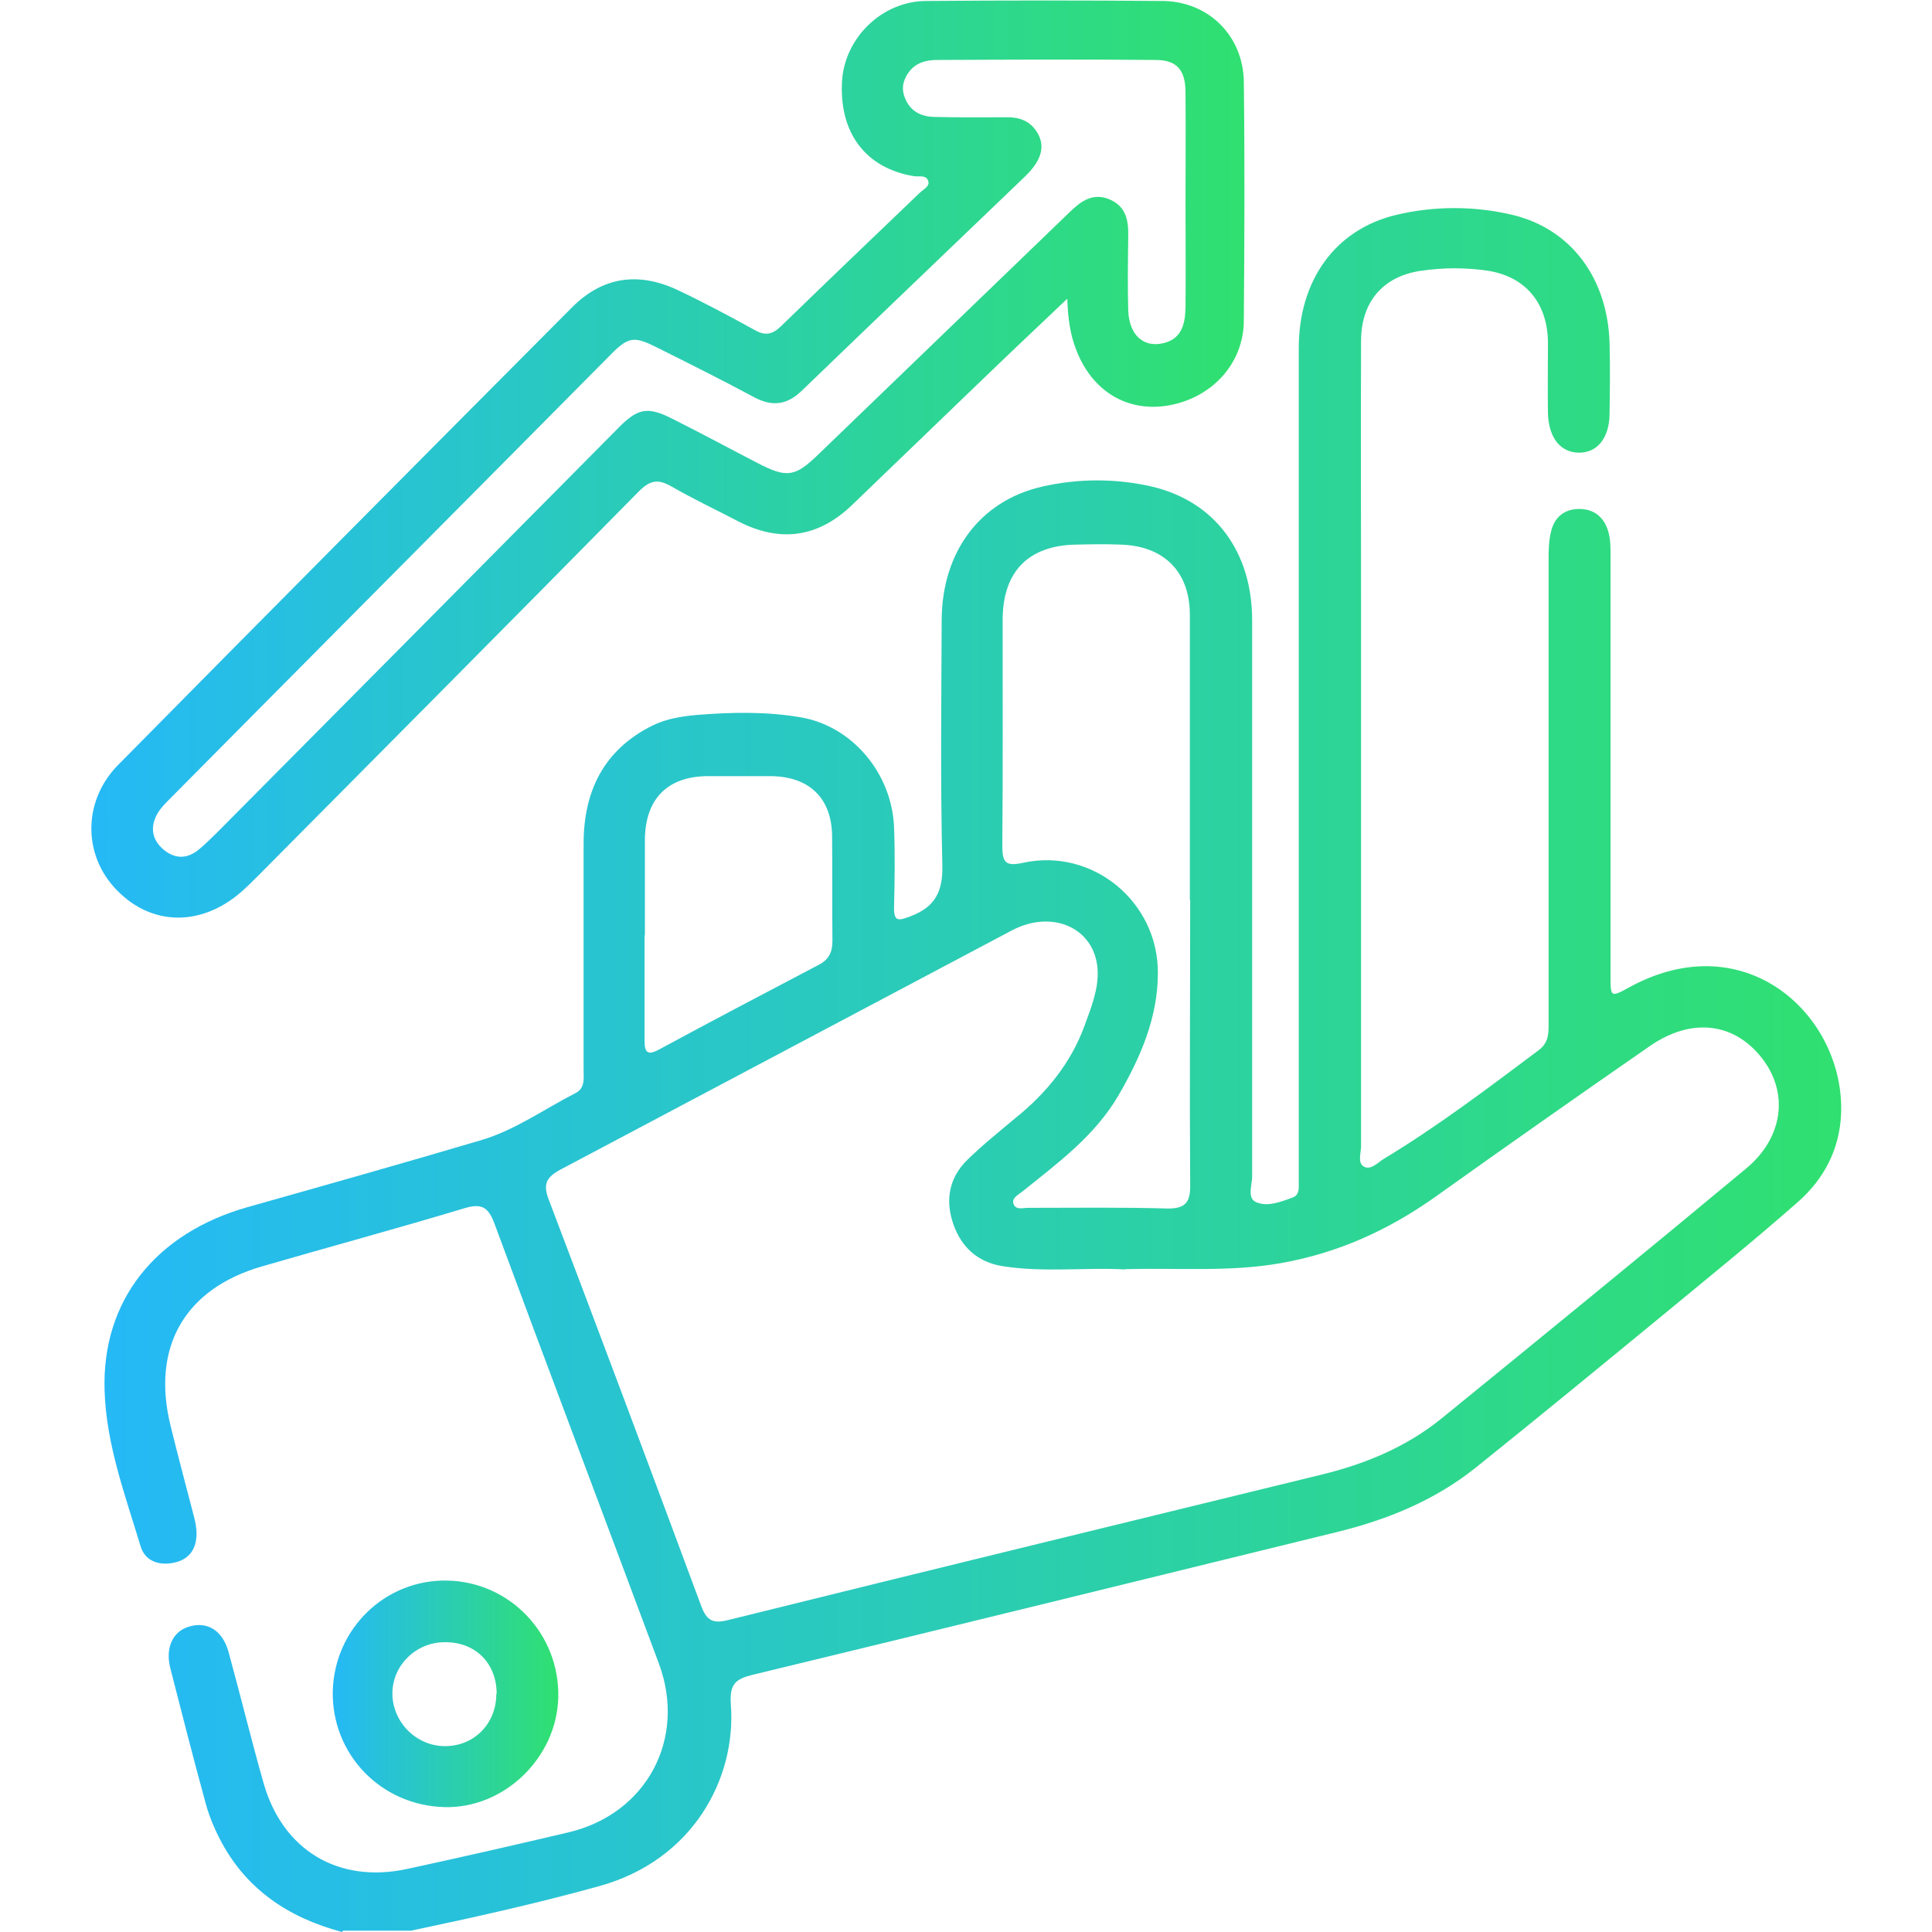 <?xml version="1.0" encoding="UTF-8"?>
<svg id="Layer_1" data-name="Layer 1" xmlns="http://www.w3.org/2000/svg" width="58" height="58" xmlns:xlink="http://www.w3.org/1999/xlink" viewBox="0 0 58 58">
  <defs>
    <style>
      .cls-1 {
        fill: url(#linear-gradient-2);
      }

      .cls-2 {
        fill: url(#linear-gradient-3);
      }

      .cls-3 {
        fill: url(#linear-gradient);
      }
    </style>
    <linearGradient id="linear-gradient" x1="3.12" y1="32.13" x2="55.25" y2="32.13" gradientUnits="userSpaceOnUse">
      <stop offset="0" stop-color="#25b9f6"/>
      <stop offset="1" stop-color="#30e070"/>
    </linearGradient>
    <linearGradient id="linear-gradient-2" x1="2.75" y1="13.78" x2="37.38" y2="13.78" xlink:href="#linear-gradient"/>
    <linearGradient id="linear-gradient-3" x1="9.99" y1="50.85" x2="16.76" y2="50.85" xlink:href="#linear-gradient"/>
  </defs>
  <path class="cls-3" d="m10.27,58c-1.62-.43-2.92-1.3-3.69-2.83-.19-.37-.34-.76-.44-1.16-.36-1.31-.69-2.62-1.03-3.94-.15-.61.08-1.1.57-1.24.54-.16,1,.11,1.18.76.36,1.31.68,2.63,1.05,3.93.57,2.02,2.24,3.03,4.3,2.59,1.62-.35,3.24-.72,4.85-1.1,2.35-.55,3.56-2.81,2.72-5.07-1.64-4.4-3.3-8.79-4.93-13.19-.18-.49-.37-.64-.9-.48-2.02.61-4.06,1.16-6.09,1.75-2.32.67-3.32,2.43-2.74,4.78.22.9.46,1.79.69,2.68.05.18.09.37.09.56,0,.45-.21.77-.66.87-.45.1-.88-.03-1.02-.49-.46-1.53-1.03-3.05-1.08-4.67-.09-2.71,1.54-4.73,4.29-5.51,2.34-.66,4.68-1.32,7.01-2.01,1.02-.3,1.89-.93,2.83-1.41.3-.15.25-.44.25-.7,0-2.26,0-4.53,0-6.79,0-1.57.6-2.82,2.07-3.55.43-.21.9-.28,1.37-.32,1.02-.08,2.04-.1,3.05.07,1.56.25,2.77,1.68,2.83,3.31.03.79.02,1.58,0,2.38-.01.45.12.43.49.29.74-.28.98-.74.96-1.54-.06-2.45-.03-4.9-.02-7.36.01-2.03,1.14-3.57,3.01-4,1.09-.25,2.23-.25,3.31,0,1.89.45,3,1.96,3,4.01,0,5.56,0,11.13,0,16.69,0,.27-.16.66.12.78.34.15.74-.01,1.1-.14.14-.05.18-.18.18-.32,0-.21,0-.41,0-.62,0-8.19,0-16.37,0-24.56,0-2.02,1.08-3.56,2.93-4,1.14-.27,2.34-.27,3.48,0,1.77.42,2.86,1.91,2.92,3.84.02.72.01,1.43,0,2.15-.01.71-.37,1.15-.91,1.15-.56,0-.92-.44-.94-1.19-.01-.72,0-1.43,0-2.15-.02-1.15-.67-1.94-1.79-2.12-.67-.1-1.36-.1-2.03,0-1.14.17-1.79.94-1.79,2.11-.01,2.72,0,5.43,0,8.15,0,5.34,0,10.68,0,16.02,0,.21-.12.51.1.62.21.1.41-.14.6-.25,1.62-.98,3.12-2.12,4.63-3.25.32-.24.3-.54.3-.86,0-4.64,0-9.28,0-13.92,0-.26.01-.53.07-.78.1-.44.4-.69.85-.69.44,0,.74.24.87.67.08.28.07.56.07.84,0,4.17,0,8.34,0,12.51,0,.64,0,.65.58.33,3.52-1.91,6.47.91,6.34,3.83-.05,1.06-.52,1.94-1.29,2.62-1.34,1.18-2.74,2.31-4.12,3.45-1.85,1.52-3.7,3.04-5.57,4.54-1.23.98-2.66,1.56-4.18,1.93-5.84,1.43-11.68,2.87-17.52,4.28-.52.13-.69.28-.65.89.17,2.21-1.13,4.67-3.94,5.45-1.87.52-3.76.94-5.66,1.34h-2.04Zm23.51-19.89c-1.17-.07-2.43.1-3.69-.1-.74-.12-1.23-.57-1.47-1.26-.25-.72-.13-1.39.42-1.93.46-.45.96-.85,1.45-1.26.93-.75,1.66-1.65,2.07-2.77.2-.55.43-1.11.39-1.7-.09-1.23-1.35-1.8-2.57-1.16-4.52,2.39-9.03,4.79-13.55,7.18-.43.23-.54.44-.35.92,1.54,4.05,3.06,8.11,4.57,12.18.17.46.37.54.83.42,5.93-1.47,11.86-2.91,17.79-4.36,1.32-.32,2.55-.83,3.61-1.69,3.06-2.49,6.11-4.98,9.14-7.5,1.13-.94,1.28-2.29.47-3.32-.84-1.07-2.12-1.22-3.37-.35-2.15,1.49-4.3,3-6.43,4.52-1.41,1-2.93,1.69-4.64,1.99-1.52.27-3.05.14-4.67.18Zm1.94-11.11h0c0-2.85,0-5.69,0-8.54,0-1.3-.78-2.07-2.07-2.11-.45-.02-.9-.01-1.36,0-1.42.03-2.18.81-2.19,2.24,0,2.26.01,4.52-.01,6.79,0,.51.09.64.63.52,2.08-.45,4.05,1.17,4.04,3.31,0,1.34-.52,2.53-1.18,3.67-.71,1.22-1.83,2.04-2.9,2.9-.11.09-.3.18-.26.34.06.22.28.14.44.14,1.39,0,2.79-.02,4.18.02.56.01.7-.2.69-.72-.02-2.85,0-5.69,0-8.54Zm-16.37,1.08c0,1.06,0,2.11,0,3.17,0,.37.11.43.43.26,1.59-.86,3.19-1.7,4.79-2.54.31-.16.42-.38.42-.72-.01-1.06,0-2.11-.01-3.17-.02-1.12-.68-1.76-1.82-1.78-.64,0-1.28,0-1.92,0-1.21.01-1.87.69-1.88,1.91,0,.96,0,1.92,0,2.88Z"/>
  <path class="cls-1" d="m32.07,8.94c-.97.92-1.86,1.76-2.74,2.61-1.25,1.2-2.5,2.41-3.75,3.61-1.02.98-2.16,1.14-3.42.49-.67-.35-1.35-.67-2.01-1.05-.4-.23-.64-.18-.97.15-3.8,3.86-7.62,7.7-11.43,11.54-.2.2-.4.4-.62.58-1.22.98-2.69.89-3.7-.23-.95-1.05-.92-2.63.12-3.68,4.53-4.59,9.08-9.17,13.63-13.74.91-.91,1.98-1.07,3.17-.51.78.37,1.55.78,2.31,1.2.32.18.53.13.79-.12,1.38-1.34,2.77-2.67,4.16-4,.1-.1.3-.19.26-.34-.05-.21-.28-.14-.43-.16-1.46-.24-2.26-1.31-2.16-2.88.09-1.28,1.2-2.37,2.51-2.38,2.38-.02,4.75-.02,7.13,0,1.37.02,2.4,1.05,2.42,2.42.03,2.4.02,4.79,0,7.19-.01,1.28-.96,2.3-2.25,2.53-1.25.22-2.32-.43-2.79-1.69-.17-.44-.24-.91-.26-1.52Zm3.52-2.88c0-1.09.01-2.19,0-3.28,0-.68-.26-.98-.9-.98-2.19-.02-4.37-.01-6.56,0-.32,0-.64.08-.85.37-.18.25-.23.51-.1.8.16.38.48.53.86.54.73.02,1.47.01,2.21.01.37,0,.67.12.87.43.27.41.17.85-.35,1.35-2.23,2.14-4.47,4.28-6.69,6.42-.44.43-.88.5-1.43.21-.95-.51-1.91-.99-2.87-1.47-.77-.39-.91-.37-1.52.26-4.38,4.42-8.77,8.83-13.15,13.25-.13.13-.27.27-.37.43-.23.39-.2.77.14,1.08.34.3.71.33,1.08.03.19-.15.36-.33.54-.5,4.02-4.05,8.05-8.11,12.07-12.17.58-.59.88-.64,1.61-.27.86.43,1.71.89,2.56,1.33.89.46,1.13.42,1.84-.27,2.51-2.42,5.02-4.84,7.53-7.26.34-.33.7-.6,1.21-.38.5.22.56.65.55,1.13-.01.74-.02,1.47,0,2.21.03.71.44,1.1,1.02.98.59-.12.69-.59.7-1.08.01-1.06,0-2.11,0-3.17Z"/>
  <path class="cls-2" d="m9.99,50.77c.05-1.88,1.58-3.36,3.44-3.32,1.88.04,3.37,1.6,3.33,3.5-.04,1.82-1.63,3.35-3.42,3.3-1.91-.05-3.39-1.59-3.35-3.49Zm4.92.08c0-.92-.64-1.56-1.56-1.55-.86,0-1.56.69-1.57,1.52-.01.86.7,1.59,1.56,1.6.89.01,1.56-.67,1.56-1.57Z"/>
</svg>